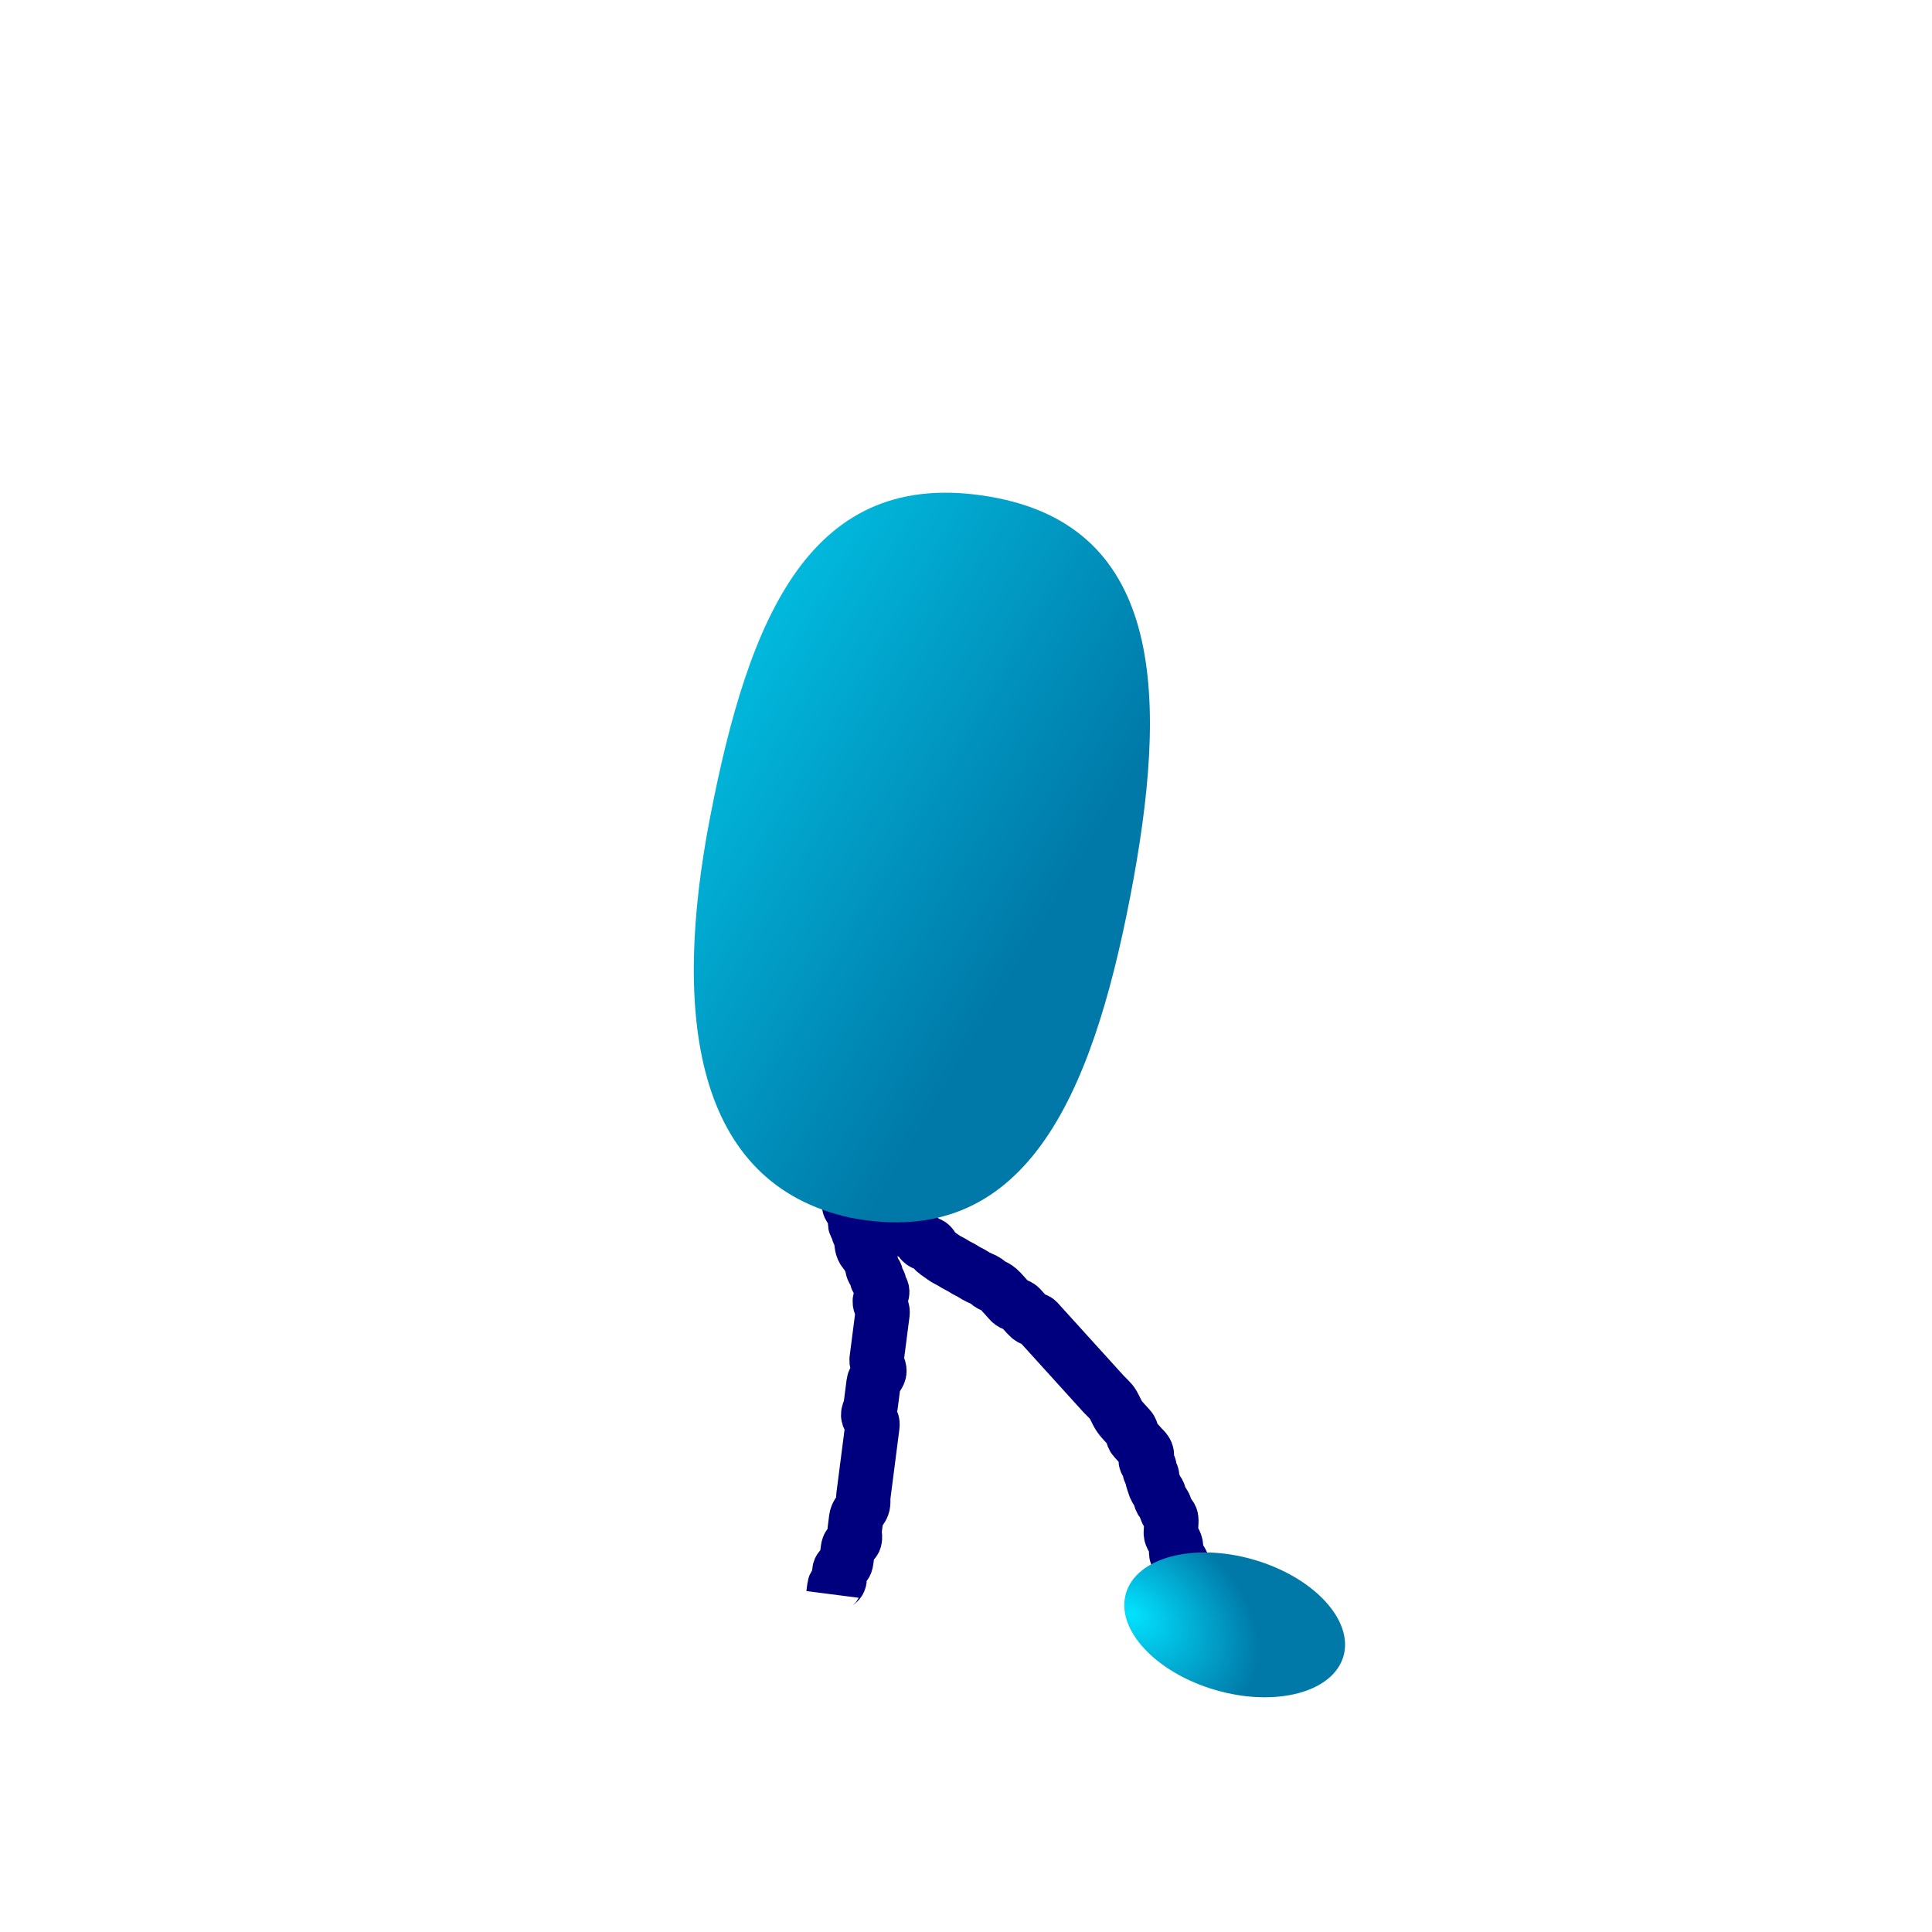 <?xml version="1.0"?><svg width="106.667" height="106.667" xmlns="http://www.w3.org/2000/svg" xmlns:xlink="http://www.w3.org/1999/xlink">
 <title>stick legs</title>
 <defs>
  <linearGradient id="linearGradient827">
   <stop stop-color="#02e2ff" offset="0" id="stop828"/>
   <stop stop-color="#0079a8" offset="1" id="stop829"/>
  </linearGradient>
  <radialGradient xlink:href="#linearGradient827" r="0.391" id="radialGradient830" fy="0.275" fx="0.188" cy="0.275" cx="0.188"/>
  <linearGradient y2="0.769" y1="0.041" xlink:href="#linearGradient827" x2="0.471" x1="-0.118" id="linearGradient833"/>
  <radialGradient xlink:href="#linearGradient827" r="0.5" id="radialGradient844" fy="0.207" fx="0.3" cy="0.207" cx="0.3"/>
  <radialGradient xlink:href="#linearGradient827" r="0.536" id="radialGradient845" fy="0.195" fx="0.206" cy="0.195" cx="0.206"/>
  <radialGradient xlink:href="#linearGradient827" r="0.626" id="radialGradient846" fy="0.107" fx="0.176" cy="0.107" cx="0.176"/>
  <radialGradient xlink:href="#linearGradient827" r="0.584" id="radialGradient847" fy="0.114" fx="0.21" cy="0.114" cx="0.21"/>
 </defs>
 <g>
  <title>Layer 1</title>
  <path transform="rotate(-42.187 57.444 75.633)" d="m57.133,61.933c0,0 0,0.2 0,0.4c0,0.2 0,0.4 0,0.6c0,0.2 0,0.4 0,0.6c0,0.2 0,0.4 0,0.6c0,0.2 0,0.4 0,0.6c0,0.2 0.059,0.459 0.2,0.6c0.141,0.141 0,0.4 0,0.6c0,0.2 0.059,0.259 0.2,0.4c0.141,0.141 -0.046,0.405 0,0.6c0.103,0.435 0.123,0.615 0.2,0.8c0.108,0.261 0.123,0.415 0.2,0.6c0.108,0.261 0.123,0.415 0.2,0.6c0.108,0.261 0.123,0.415 0.2,0.6c0.108,0.261 0.2,0.4 0.2,0.6c0,0.2 0.2,0.4 0.2,0.8c0,0.2 0,0.6 0,0.8c0,0.2 0.2,0.4 0.2,0.6c0,0.2 0,0.4 0,0.6c0,0.4 0.2,0.4 0.2,0.6c0,0.2 0,0.4 0,0.6c0,0.2 0,0.4 0,0.6c0,0.2 0,0.4 0,0.6c0,0.2 0,0.4 0,0.6c0,0.2 0,0.6 0,0.8c0,0.2 0,0.4 0,0.6c0,0.4 0,0.6 0,0.8c0,0.4 0,0.6 0,0.8c0,0.2 0.046,0.605 0,0.8c-0.103,0.435 -0.2,0.6 -0.2,1c0,0.2 0,0.4 0,0.6c0,0.2 -0.2,0.4 -0.2,0.6c0,0.2 0,0.4 0,0.6c0,0.2 0.061,0.492 -0.2,0.6c-0.185,0.077 -0.2,0.2 -0.2,0.4c0,0.2 -0.2,0.2 -0.2,0.4c0,0.2 -0.123,0.215 -0.2,0.4c-0.108,0.261 -0.2,0.4 -0.2,0.6c0,0.2 -0.2,0.4 -0.2,0.6c0,0.4 -0.2,0.4 -0.2,0.8c0,0.2 -0.059,0.259 -0.2,0.4c-0.283,0.283 -0.259,0.259 -0.4,0.4c-0.141,0.141 -0.123,0.415 -0.2,0.6c-0.108,0.261 -0.4,0.4 -0.4,0.6c0,0.2 0,0.4 -0.2,0.8l-0.2,0.2" id="svg_8" fill-opacity="0.75" stroke-linecap="null" stroke-linejoin="null" stroke-dasharray="null" stroke-width="3" stroke="#00007f" fill="none"/>
  <path transform="rotate(-56.227 68.168 89.709)" fill="url(#radialGradient847)" fill-rule="evenodd" stroke-width="1.25" id="path836" d="m70.065,95.664c-1.972,0.628 -4.423,-1.529 -5.471,-4.816c-1.047,-3.287 -0.297,-6.465 1.675,-7.094c1.972,-0.628 4.423,1.529 5.471,4.816c1.047,3.287 0.297,6.465 -1.675,7.094z"/>
  <path transform="rotate(7.327 46.05 75.733)" d="m43.533,63.533c0.238,0 0.238,0.216 0.476,0.216c0.238,0 0.07,0.279 0.238,0.432c0.168,0.153 0.347,0.15 0.476,0.432c0.091,0.199 0.347,0.15 0.476,0.432c0.091,0.199 -0.091,0.448 0,0.648c0.129,0.282 0.476,0.432 0.476,0.648c0,0.216 0.07,0.279 0.238,0.432c0.168,0.153 0.238,0.432 0.238,0.648c0,0.216 0.238,0.216 0.238,0.432c0,0.216 0.238,0.216 0.238,0.432c0,0.216 0.07,0.495 0.238,0.648c0.168,0.153 0.347,0.366 0.476,0.648c0.091,0.199 0.07,0.279 0.238,0.432c0.168,0.153 0.07,0.279 0.238,0.432c0.168,0.153 0.07,0.279 0.238,0.432c0.168,0.153 0,0.432 0,0.648c0,0.216 0.238,0.432 0.238,0.648c0,0.216 0,0.432 0,0.648c0,0.216 0,0.432 0,0.648c0,0.216 0,0.432 0,0.648c0,0.216 0,0.432 0,0.648c0,0.216 0.238,0.432 0.238,0.648c0,0.216 -0.238,0.432 -0.238,0.648c0,0.216 0,0.432 0,0.648c0,0.216 0,0.432 0,0.648c0,0.216 -0.168,0.495 0,0.648c0.168,0.153 0.238,0.216 0.238,0.432c0,0.216 0,0.432 0,0.648c0,0.216 0,0.432 0,0.648c0,0.216 0,0.432 0,0.648c0,0.216 0,0.432 0,0.648c0,0.216 0,0.432 0,0.648c0,0.216 0,0.432 0,0.648c0,0.216 0.091,0.448 0,0.648c-0.129,0.282 -0.238,0.432 -0.238,0.648c0,0.216 0,0.432 0,0.648c0,0.216 0.168,0.495 0,0.648c-0.168,0.153 -0.238,0.216 -0.238,0.432c0,0.216 0,0.432 0,0.648c0,0.216 -0.07,0.279 -0.238,0.432c-0.168,0.153 0,0.432 0,0.648c0,0.216 -0.238,0.216 -0.238,0.432l0,0.216l0,0.216" id="svg_12" fill-opacity="0.75" stroke-linecap="null" stroke-linejoin="null" stroke-dasharray="null" stroke-width="3" stroke="#00007f" fill="none"/>
  <path transform="rotate(-10.692 50.985 47.31)" fill="url(#linearGradient833)" fill-rule="evenodd" stroke-width="1.25" id="path832" d="m61.769,51.65c-4.133,10.4 -9.334,18.106 -18.456,14.482c-8.098,-3.45 -7.615,-12.799 -3.482,-23.199c4.133,-10.4 9.019,-18 18.456,-14.482c9.201,3.424 7.615,12.799 3.482,23.199z"/>
  <path transform="rotate(6.305 48.398 89.2)" fill="url(#radialGradient847)" fill-rule="evenodd" stroke-width="1.25" id="path848" d="m42.738,86.549c0.878,-1.875 4.126,-2.209 7.25,-0.746c3.124,1.463 4.948,4.172 4.07,6.047c-0.878,1.875 -4.126,2.209 -7.25,0.746c-3.124,-1.463 -4.948,-4.172 -4.07,-6.047z"/>
 </g>
</svg>